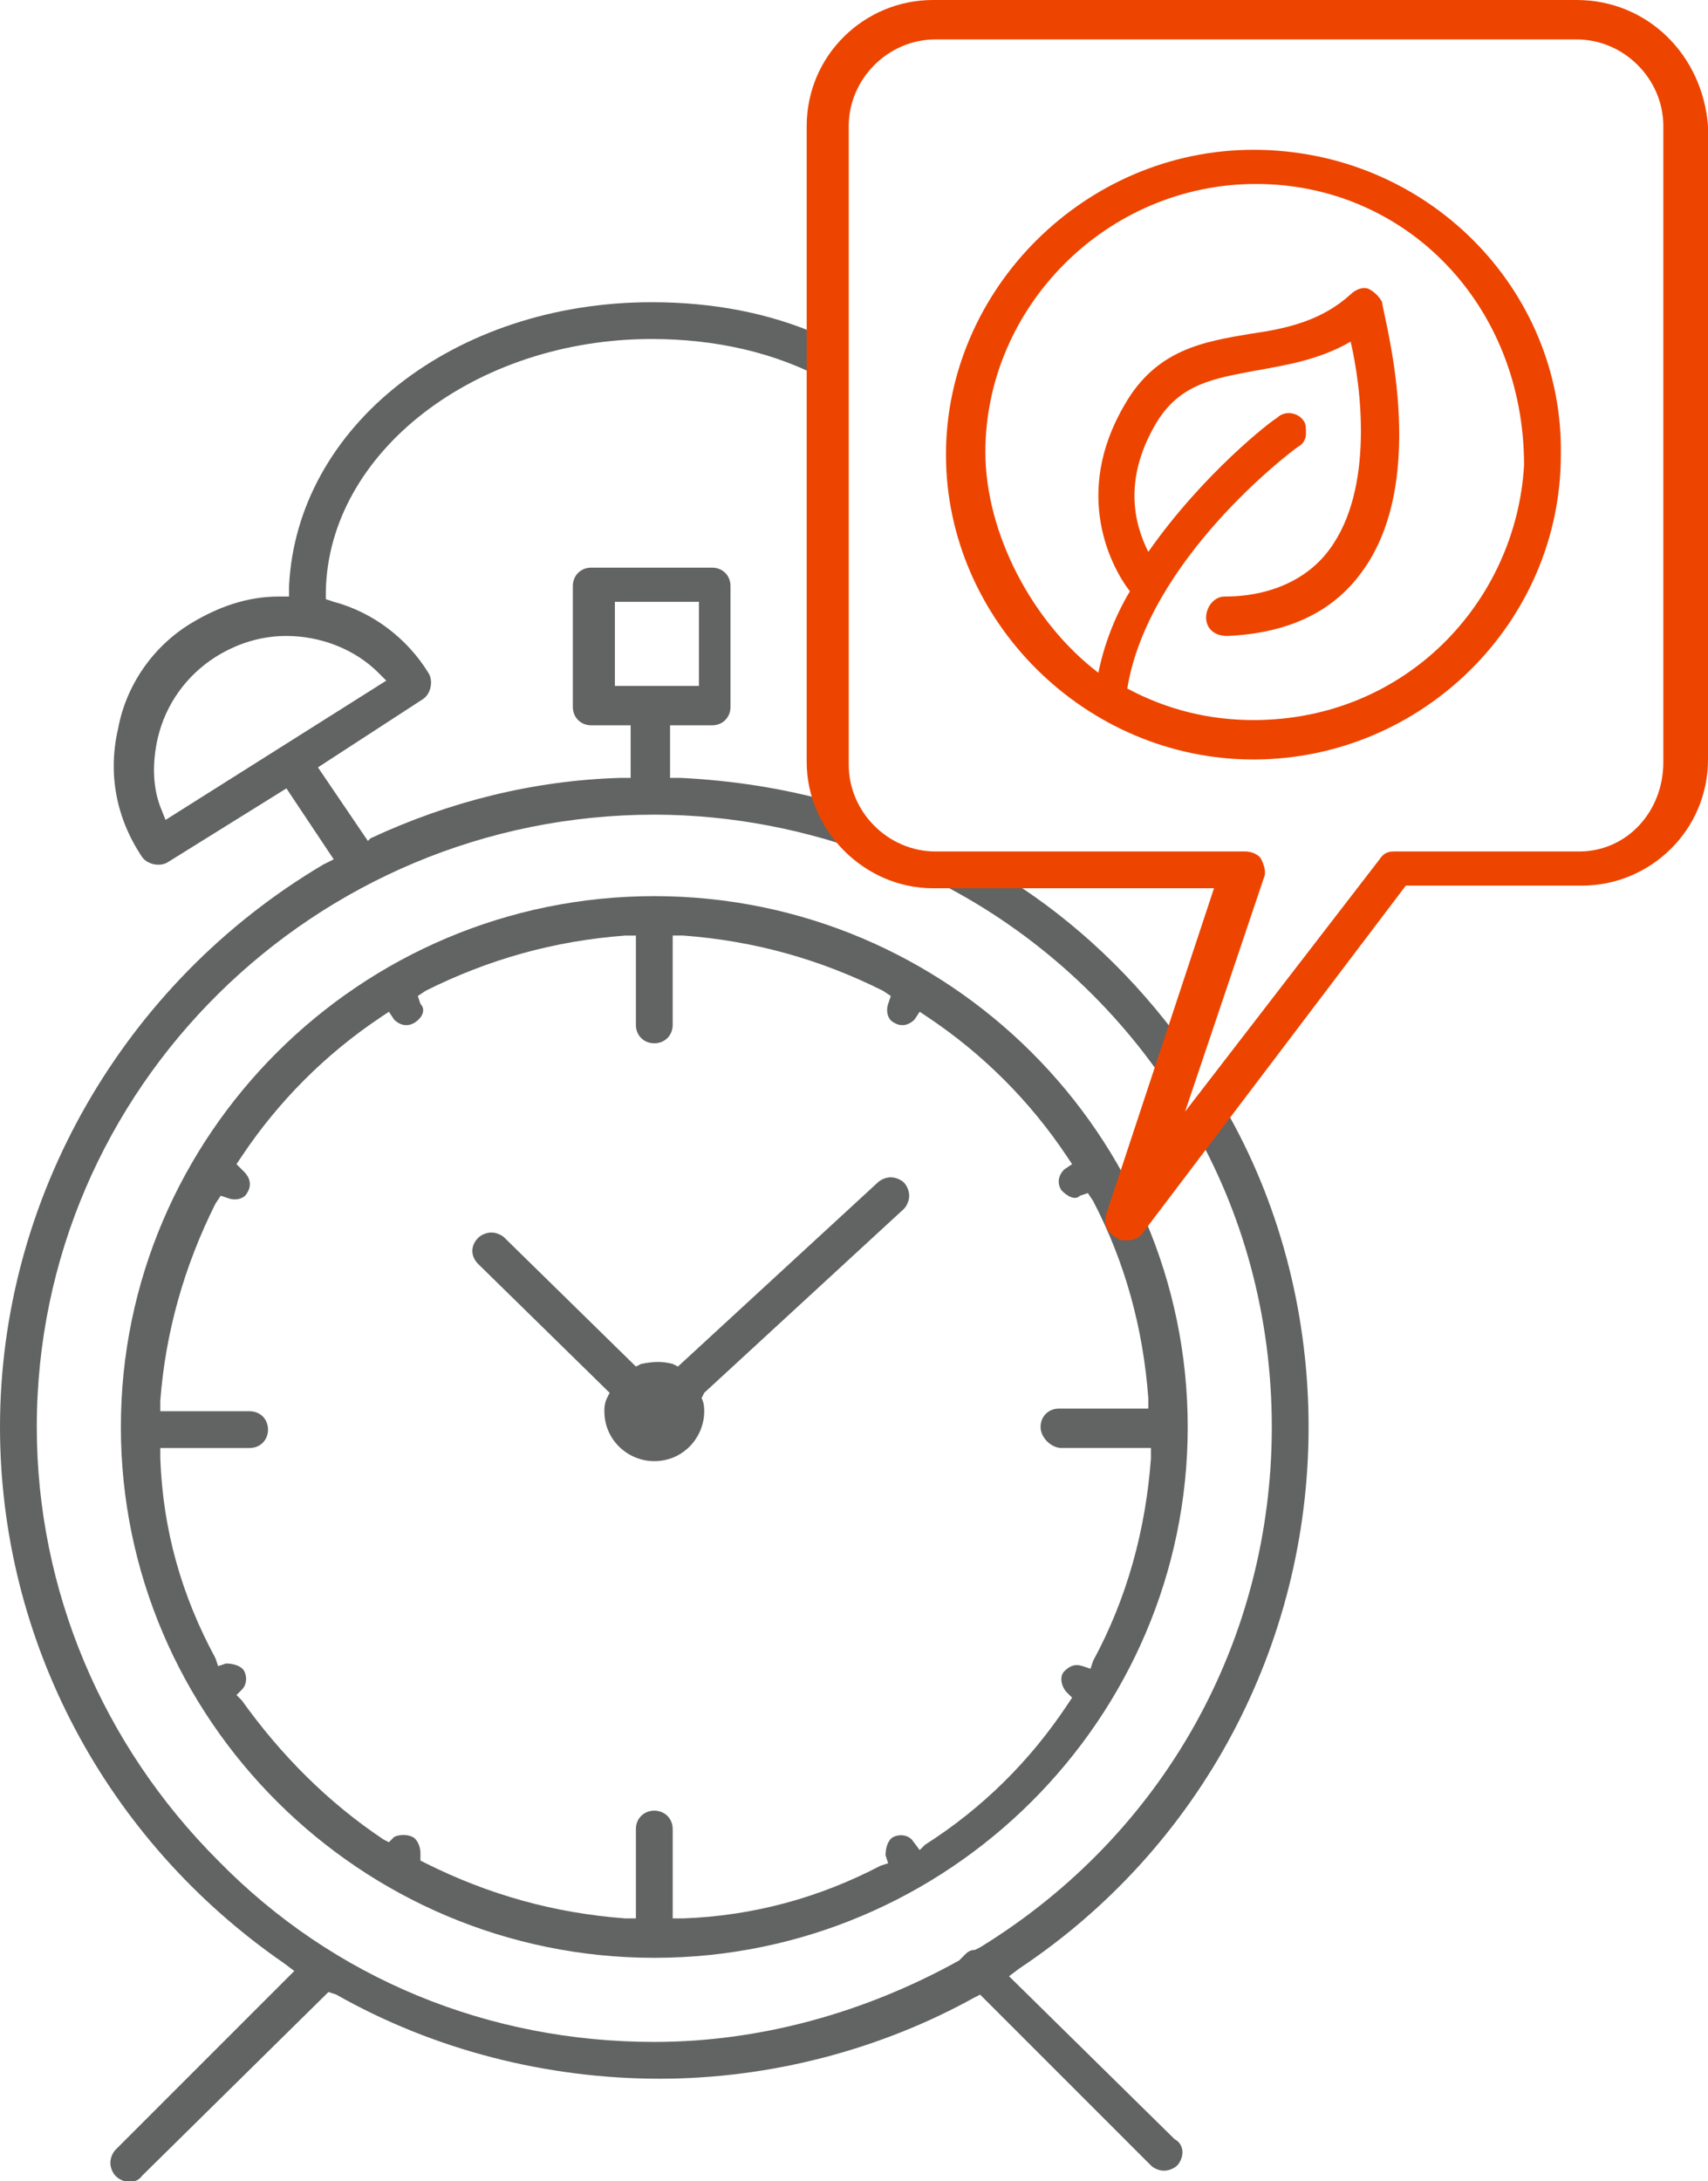 <?xml version="1.0" encoding="utf-8"?>
<!-- Generator: Adobe Illustrator 21.0.0, SVG Export Plug-In . SVG Version: 6.00 Build 0)  -->
<svg version="1.1" id="Слой_1" xmlns="http://www.w3.org/2000/svg" xmlns:xlink="http://www.w3.org/1999/xlink" x="0px" y="0px"
	 width="65px" height="83px" viewBox="0 0 65 83" style="enable-background:new 0 0 65 83;" xml:space="preserve">
<style type="text/css">
	.st0{fill:#626363;}
	.st1{fill:none;}
	.st2{fill:#ED4500;}
</style>
<path class="st0" d="M24.9,34.1c-11.2,0-20.3,9.1-20.3,20.2s9.1,20.2,20.3,20.2c11.2,0,20.3-9.1,20.3-20.2l0.3,0h-0.3
	C45.2,43.2,36.1,34.1,24.9,34.1z M40.4,55.1h3.4l0,0.4c-0.2,2.7-0.9,5.3-2.2,7.7l-0.1,0.3l-0.3-0.1c-0.3-0.1-0.5,0-0.7,0.2
	c-0.2,0.2-0.1,0.6,0.1,0.8l0.2,0.2l-0.2,0.3c-1.4,2.1-3.2,3.9-5.4,5.3l-0.2,0.2L34.7,70c-0.2-0.2-0.5-0.2-0.7-0.1
	c-0.2,0.1-0.3,0.4-0.3,0.7l0.1,0.3L33.5,71c-2.3,1.2-4.8,1.9-7.5,2l-0.4,0v-3.4c0-0.4-0.3-0.7-0.7-0.7c-0.4,0-0.7,0.3-0.7,0.7v3.4
	l-0.4,0c-2.7-0.2-5.2-0.9-7.6-2.1L16,70.8l0-0.3c0-0.2-0.1-0.5-0.3-0.6c-0.2-0.1-0.5-0.1-0.7,0l-0.2,0.2L14.6,70
	c-2.1-1.4-3.9-3.2-5.4-5.3l-0.2-0.2l0.2-0.2c0.2-0.2,0.2-0.5,0.1-0.7c-0.1-0.2-0.4-0.3-0.7-0.3l-0.3,0.1l-0.1-0.3
	c-1.3-2.4-2-4.9-2.1-7.6l0-0.4h3.4c0.4,0,0.7-0.3,0.7-0.7c0-0.4-0.3-0.7-0.7-0.7H6.1l0-0.4c0.2-2.6,0.9-5.1,2.1-7.5l0.2-0.3l0.3,0.1
	c0.3,0.1,0.6,0,0.7-0.2c0.2-0.3,0.1-0.6-0.1-0.8L9,44.3L9.2,44c1.4-2.1,3.2-3.9,5.3-5.3l0.3-0.2l0.2,0.3c0.2,0.2,0.5,0.3,0.8,0.1
	c0.3-0.2,0.4-0.5,0.2-0.7l-0.1-0.3l0.3-0.2c2.4-1.2,4.9-1.9,7.6-2.1l0.4,0V39c0,0.4,0.3,0.7,0.7,0.7c0.4,0,0.7-0.3,0.7-0.7v-3.4
	l0.4,0c2.7,0.2,5.2,0.9,7.6,2.1l0.3,0.2l-0.1,0.3c-0.1,0.3,0,0.6,0.2,0.7c0.3,0.2,0.6,0.1,0.8-0.1l0.2-0.3l0.3,0.2
	c2.1,1.4,3.9,3.2,5.3,5.3l0.2,0.3l-0.3,0.2c-0.2,0.2-0.3,0.5-0.1,0.8c0.2,0.2,0.5,0.4,0.7,0.2l0.3-0.1l0.2,0.3
	c1.2,2.3,1.9,4.8,2.1,7.5l0,0.4h-3.4c-0.4,0-0.7,0.3-0.7,0.7C39.6,54.7,40,55.1,40.4,55.1z"/>
<path class="st0" d="M44,40.7c0-0.5,0.3-1,0.7-1.4c-1.9-2.5-4.2-4.6-6.9-6.2c-1,0.2-2.1,0.2-3.1,0C38.5,34.8,41.7,37.5,44,40.7z"/>
<path class="st0" d="M44.7,81.4l-6.3-6.2l0.4-0.3c6.9-4.6,11-12.3,11-20.6c0-4.1-1-8.2-3-11.8c-0.4,0.3-1,0.3-1.5,0.2
	c2,3.4,3.1,7.4,3.1,11.6c0,8.1-4.1,15.5-11.1,19.8l-0.2,0.1c-0.2,0-0.3,0.1-0.4,0.2c0,0-0.1,0.1-0.1,0.1l-0.1,0.1
	c-3.6,2-7.6,3.1-11.6,3.1c-6.3,0-12.2-2.4-16.6-6.9c-4.4-4.4-6.9-10.3-6.9-16.5C1.4,41.4,12,31,24.9,31c3,0,5.9,0.6,8.5,1.6
	c-0.8-0.5-1.4-1.2-1.8-2.1c-1.8-0.5-3.7-0.8-5.7-0.9l-0.4,0v-2h1.6c0.4,0,0.7-0.3,0.7-0.7v-4.6c0-0.4-0.3-0.7-0.7-0.7h-4.6
	c-0.4,0-0.7,0.3-0.7,0.7v4.6c0,0.4,0.3,0.7,0.7,0.7h1.5v2l-0.4,0c-3.3,0.1-6.5,0.9-9.5,2.3L14,32l-1.9-2.8l4-2.6
	c0.3-0.2,0.4-0.7,0.2-1c-0.8-1.3-2.1-2.3-3.6-2.7l-0.3-0.1l0-0.3c0.1-5.3,5.7-9.6,12.4-9.6c2.4,0,4.7,0.5,6.7,1.6
	c-0.1-0.5-0.1-1.1-0.2-1.7c-2-0.9-4.2-1.3-6.5-1.3c-7.5,0-13.5,4.7-13.8,10.8l0,0.4l-0.4,0c-1.2,0-2.3,0.4-3.3,1
	c-1.5,0.9-2.5,2.4-2.8,4c-0.4,1.7-0.1,3.4,0.9,4.9c0.2,0.3,0.7,0.4,1,0.2l4.5-2.8l1.8,2.7l-0.4,0.2C4.7,37.4,0,45.6,0,54.3
	c0,8.1,4,15.7,10.8,20.4l0.4,0.3l-0.3,0.3l-6.5,6.5c-0.1,0.1-0.2,0.3-0.2,0.5s0.1,0.4,0.2,0.5c0.3,0.3,0.8,0.3,1,0l7.1-7l0.3,0.1
	c3.7,2.1,8,3.2,12.3,3.2c4.2,0,8.4-1.1,12-3.1l0.2-0.1l6.5,6.5c0.1,0.1,0.3,0.2,0.5,0.2h0c0.2,0,0.4-0.1,0.5-0.2
	c0.1-0.1,0.2-0.3,0.2-0.5C45,81.7,44.9,81.5,44.7,81.4z M23.4,26.1v-3.2h3.2v3.2H23.4z M6.3,31.2l-0.2-0.5C5.8,29.9,5.8,29,6,28.1
	c0.3-1.3,1.1-2.4,2.2-3.1c0.8-0.5,1.7-0.8,2.7-0.8c1.3,0,2.6,0.5,3.5,1.4l0.3,0.3L6.3,31.2z"/>
<path class="st0" d="M34.4,45L34.4,45c-0.1-0.1-0.3-0.2-0.5-0.2c0,0,0,0,0,0c-0.2,0-0.4,0.1-0.5,0.2l-7.6,7l-0.2-0.1
	c-0.4-0.1-0.7-0.1-1.2,0l-0.2,0.1l-5-4.9c-0.1-0.1-0.3-0.2-0.5-0.2c-0.2,0-0.4,0.1-0.5,0.2c-0.3,0.3-0.3,0.7,0,1l5,4.9l-0.1,0.2
	c-0.1,0.2-0.1,0.4-0.1,0.5c0,1.1,0.9,1.9,1.9,1.9c1.1,0,1.9-0.9,1.9-1.9c0-0.1,0-0.3-0.1-0.5L26.8,53l7.6-7c0.1-0.1,0.2-0.3,0.2-0.5
	C34.6,45.3,34.5,45.1,34.4,45z"/>
<path class="st1" d="M63.3,4.8c0-1.8-1.5-3.3-3.3-3.3H35.6c-1.8,0-3.3,1.5-3.3,3.3V29c0,1.8,1.5,3.3,3.3,3.3h11.8
	c0.2,0,0.5,0.1,0.6,0.3c0.1,0.2,0.2,0.5,0.1,0.7l-3,8.9l7.4-9.6c0.2-0.3,0.5-0.3,0.6-0.3h7c1.8,0,3.3-1.5,3.3-3.3V4.8H63.3z
	 M47.7,28.8c-6.5,0-11.7-5.2-11.7-11.6S41.3,5.7,47.7,5.7S59.4,11,59.4,17.3C59.5,23.7,54.3,28.8,47.7,28.8z"/>
<path class="st2" d="M60,0H35.5c-2.6,0-4.8,2.1-4.8,4.8V29c0,2.6,2.2,4.8,4.8,4.8h10.7l-4.1,12.4c-0.1,0.4,0,0.7,0.4,0.9
	c0.1,0.1,0.2,0.1,0.4,0.1c0.2,0,0.5-0.1,0.6-0.3l10-13.2h6.7c2.6,0,4.8-2.1,4.8-4.8V4.8C64.8,2.1,62.7,0,60,0z M60.1,32.4h-7
	c-0.2,0-0.4,0-0.6,0.3l-7.4,9.6l3-8.9c0.1-0.2,0-0.5-0.1-0.7c-0.1-0.2-0.4-0.3-0.6-0.3H35.6c-1.8,0-3.3-1.5-3.3-3.3V4.8
	c0-1.8,1.5-3.3,3.3-3.3h24.4c1.8,0,3.3,1.5,3.3,3.3V29C63.3,30.9,61.9,32.4,60.1,32.4z"/>
<path class="st2" d="M47.7,5.7C41.3,5.7,36,11,36,17.3s5.3,11.6,11.7,11.6s11.7-5.2,11.7-11.6C59.5,11,54.3,5.7,47.7,5.7z
	 M47.7,27.4c-1.7,0-3.3-0.4-4.8-1.2c0.8-4.9,6.2-9,6.5-9.2c0.2-0.1,0.3-0.3,0.3-0.5s0-0.4-0.1-0.5c-0.2-0.3-0.7-0.4-1-0.1
	C48.4,16,45.8,18,43.7,21c-0.5-1-1-2.7,0.3-4.9c0.9-1.5,2.2-1.7,3.8-2c1.1-0.2,2.4-0.4,3.6-1.1c0.4,1.7,0.9,5.6-0.8,7.9
	c-0.8,1.1-2.2,1.8-4,1.8c-0.4,0-0.7,0.4-0.7,0.8c0,0.4,0.3,0.7,0.8,0.7l0,0c2.3-0.1,4-0.9,5.1-2.4c2.7-3.6,0.8-9.9,0.8-10.3
	c-0.1-0.2-0.3-0.4-0.5-0.5c-0.2-0.1-0.5,0-0.7,0.2c-1.1,1-2.4,1.3-3.8,1.5c-1.8,0.3-3.6,0.6-4.8,2.7c-2,3.4-0.5,6.2,0.2,7.1
	c-0.6,1-1,2.1-1.2,3.1c-2.5-1.9-4.3-5.3-4.3-8.4c0-5.5,4.6-10.2,10.3-10.2S58,11.6,58,17.7C57.7,22.9,53.5,27.4,47.7,27.4z"/>
</svg>
